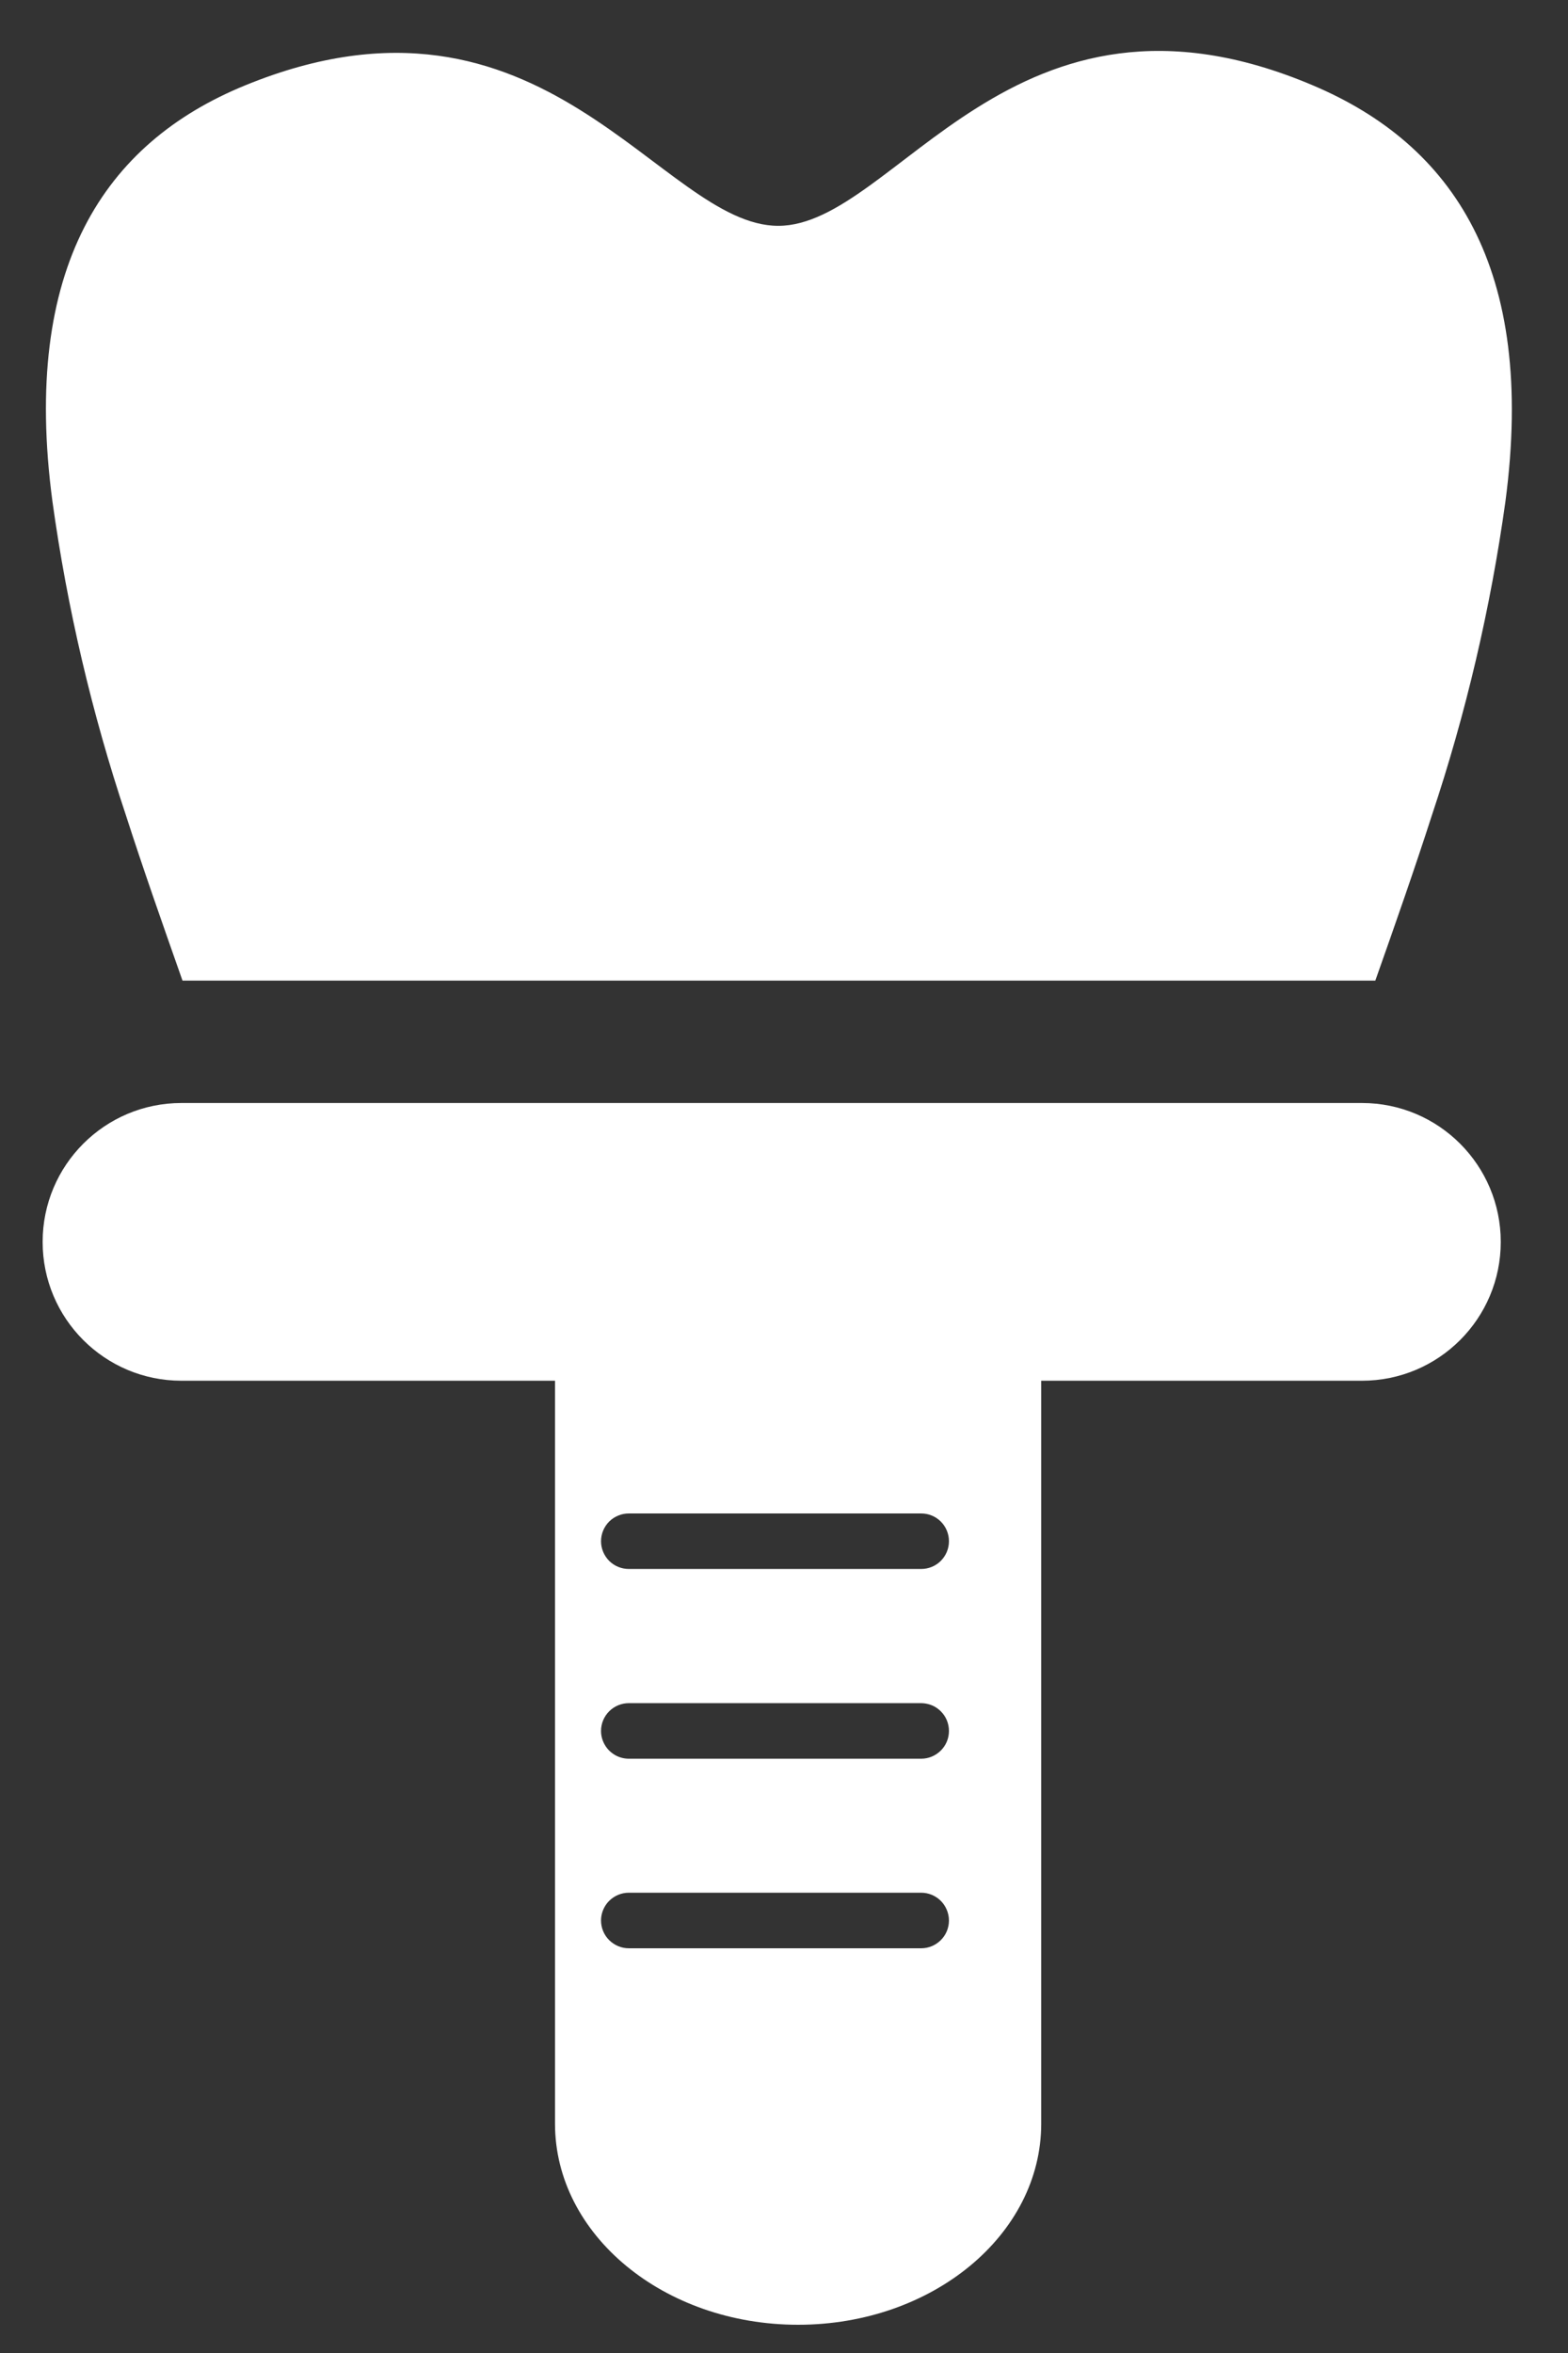 <svg width="26" height="39" viewBox="0 0 26 39" fill="none" xmlns="http://www.w3.org/2000/svg">
<rect x="0" y="0" width="26" height="39" fill="#333333" stroke="none"/>
<path d="M21.77 1.415C16.788 -0.7 14.857 3.743 12.905 3.743C10.954 3.743 9.021 -0.614 4.065 1.415C1.732 2.368 0.352 4.433 0.87 8.315C1.115 10.081 1.523 11.819 2.087 13.51C2.373 14.399 2.69 15.298 3.026 16.253L22.805 16.253C23.142 15.3 23.458 14.398 23.744 13.51C24.309 11.819 24.716 10.081 24.962 8.315C25.477 4.433 24.087 2.396 21.77 1.415Z" fill="white"/>
<path fill-rule="evenodd" clip-rule="evenodd" d="M3.162 19.335H23.303L23.306 19.331C23.373 19.319 23.443 19.321 23.509 19.339C23.576 19.356 23.638 19.388 23.691 19.432C23.744 19.476 23.786 19.53 23.816 19.593C23.845 19.655 23.86 19.723 23.86 19.792C23.86 19.836 23.854 19.88 23.842 19.922L23.837 19.936C23.831 19.955 23.824 19.973 23.816 19.991C23.786 20.053 23.744 20.108 23.691 20.152C23.638 20.196 23.576 20.227 23.509 20.245C23.443 20.262 23.373 20.265 23.306 20.252H17.265V35.199C17.265 37.041 15.46 38.532 13.234 38.532C11.008 38.532 9.203 37.041 9.203 35.199V20.255H3.162C3.094 20.268 3.025 20.265 2.958 20.248C2.892 20.231 2.83 20.199 2.777 20.155C2.724 20.111 2.681 20.056 2.652 19.994C2.623 19.932 2.608 19.864 2.608 19.795C2.608 19.759 2.612 19.724 2.62 19.689C2.627 19.657 2.638 19.626 2.652 19.596C2.661 19.576 2.672 19.556 2.684 19.538C2.693 19.524 2.703 19.511 2.713 19.499C2.732 19.476 2.753 19.454 2.777 19.435C2.807 19.41 2.84 19.389 2.875 19.372C2.902 19.359 2.929 19.349 2.958 19.342C2.982 19.336 3.006 19.331 3.03 19.329C3.074 19.324 3.118 19.326 3.162 19.335ZM10.427 29.15H15.275C15.397 29.15 15.514 29.101 15.6 29.015C15.687 28.929 15.735 28.812 15.735 28.69C15.735 28.567 15.687 28.45 15.6 28.364C15.568 28.332 15.531 28.305 15.491 28.283C15.455 28.264 15.416 28.25 15.376 28.241C15.355 28.236 15.334 28.233 15.313 28.231C15.3 28.23 15.287 28.229 15.275 28.229H10.427C10.304 28.229 10.188 28.278 10.101 28.364C10.015 28.45 9.966 28.567 9.966 28.69C9.966 28.773 9.989 28.854 10.031 28.924C10.05 28.957 10.074 28.988 10.101 29.015C10.119 29.033 10.138 29.049 10.158 29.063C10.17 29.072 10.183 29.08 10.196 29.088C10.265 29.128 10.345 29.15 10.427 29.15ZM15.275 32.292H10.427C10.304 32.292 10.188 32.243 10.101 32.157C10.015 32.071 9.966 31.954 9.966 31.832C9.966 31.785 9.973 31.739 9.987 31.695C10.009 31.625 10.048 31.559 10.101 31.506C10.188 31.42 10.304 31.371 10.427 31.371H15.275C15.397 31.371 15.514 31.42 15.6 31.506C15.64 31.546 15.672 31.593 15.695 31.645C15.721 31.703 15.735 31.767 15.735 31.832C15.735 31.954 15.687 32.071 15.6 32.157C15.514 32.243 15.397 32.292 15.275 32.292ZM10.427 26.005H15.275C15.397 26.005 15.514 25.957 15.6 25.871C15.687 25.784 15.735 25.667 15.735 25.545C15.735 25.423 15.687 25.306 15.6 25.219C15.514 25.133 15.397 25.085 15.275 25.085H10.427C10.368 25.085 10.31 25.096 10.256 25.118C10.198 25.141 10.146 25.175 10.101 25.219C10.015 25.306 9.966 25.423 9.966 25.545C9.966 25.667 10.015 25.784 10.101 25.871C10.188 25.957 10.304 26.005 10.427 26.005Z" fill="white"/>
<path d="M22.584 18.282L3.008 18.282C1.737 18.282 0.707 19.313 0.707 20.584C0.707 21.855 1.737 22.885 3.008 22.885L22.584 22.885C23.855 22.885 24.885 21.855 24.885 20.584C24.885 19.313 23.855 18.282 22.584 18.282Z" fill="white"/>
</svg>

